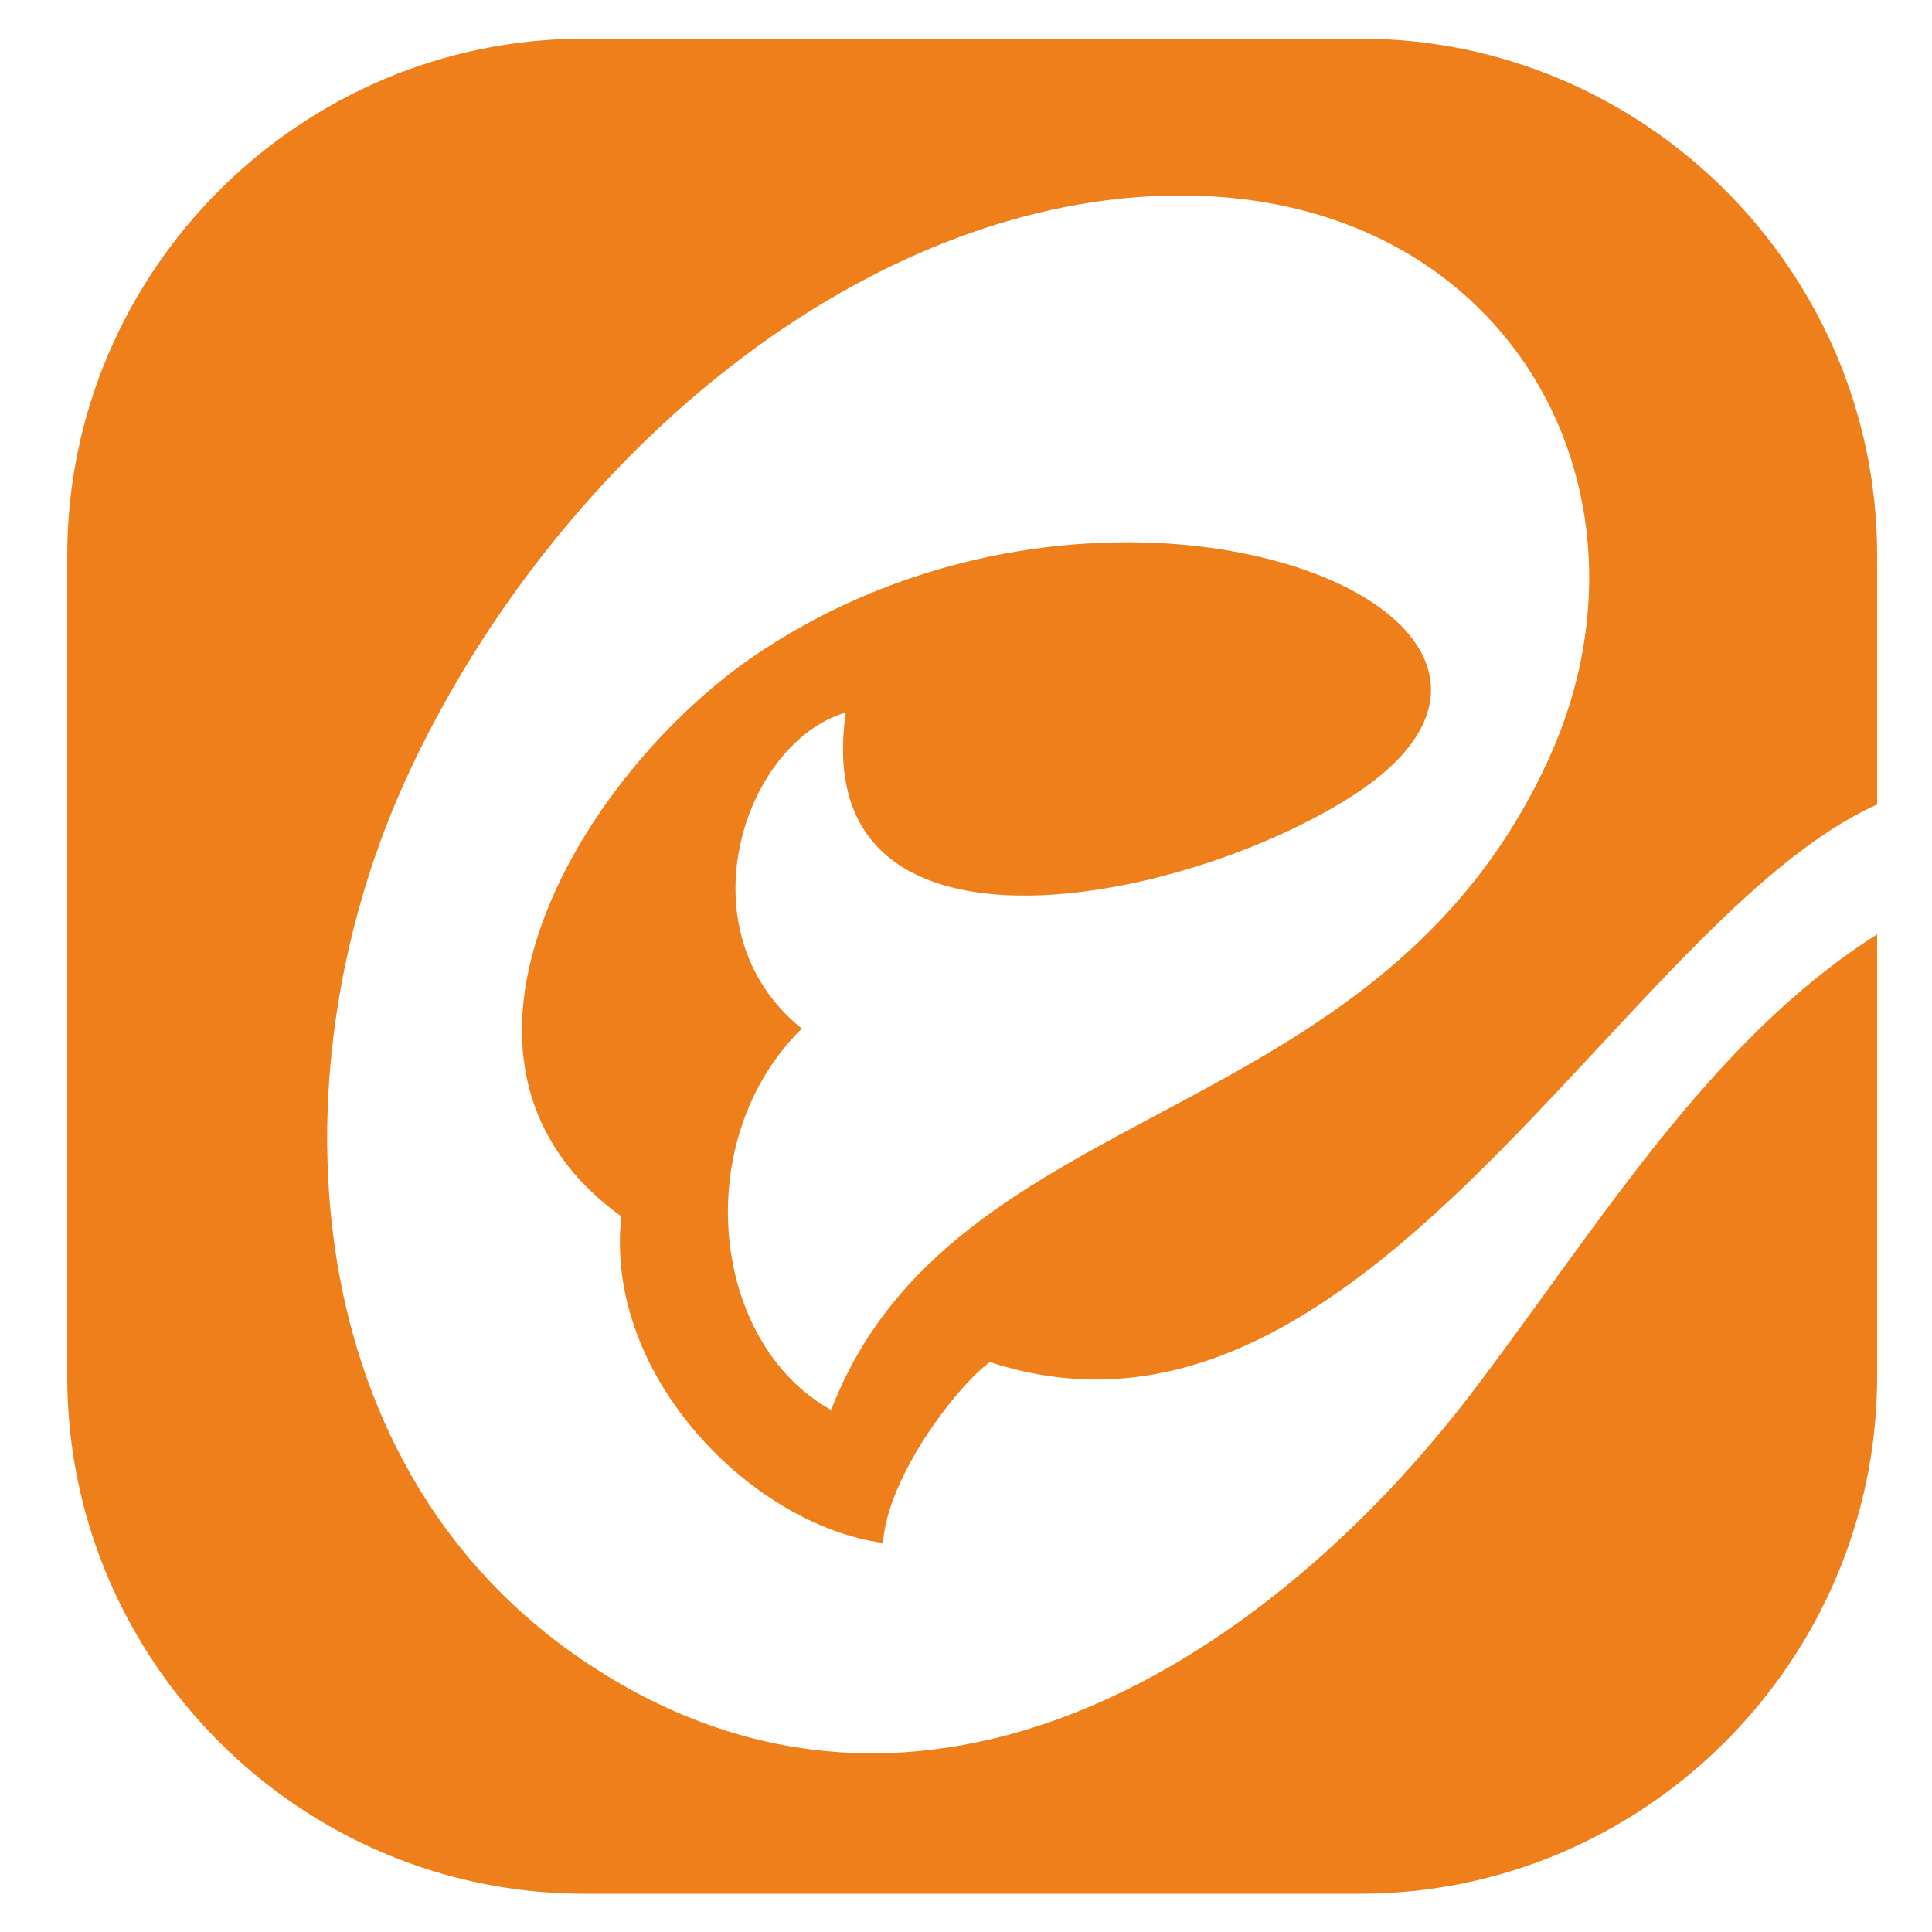 <?xml version="1.0" encoding="utf-8"?>
<!-- Generator: Adobe Illustrator 23.0.1, SVG Export Plug-In . SVG Version: 6.00 Build 0)  -->
<svg version="1.1" id="Layer_1" xmlns="http://www.w3.org/2000/svg" xmlns:xlink="http://www.w3.org/1999/xlink" x="0px" y="0px"
	 viewBox="0 0 500 500" style="enable-background:new 0 0 500 500;" xml:space="preserve">
<style type="text/css">
	.st0{fill-rule:evenodd;clip-rule:evenodd;fill:#EF7F1A;}
</style>
<path class="st0" d="M151.2,10H352c73.6,0,133.8,60.1,133.8,133.7v64.5c-66,29.7-132.6,176.2-229.6,144.3
	c-8,5.7-26.4,29.1-27.7,46.8c-33.6-4.5-72.3-43-67.7-84.5c-55.9-40.4-9.7-115.1,34.6-145.2c95-64.4,227-9,153.6,37
	c-44.6,28-140.1,46.5-130.1-22.2c-26.2,7.6-42.9,56.4-11.4,81.8c-29.2,28.7-23.6,81.4,7.6,98.7c31.6-81.8,141.4-71.1,185.8-168.7
	c33.4-73.4-16.1-157.1-115.1-144.3C211.1,61.8,141,124.8,106,199.6c-35.5,75.8-30.2,177.4,42.7,228.6
	c85.9,60.2,177.3,4.5,232.7-68.4c32.6-43,61.2-90.6,104.4-118v114.4c0,73.6-60.2,133.9-133.8,133.9H151.2
	c-73.6,0-133.8-60.2-133.8-133.8V143.8C17.4,70.2,77.6,10,151.2,10L151.2,10z"/>
</svg>
